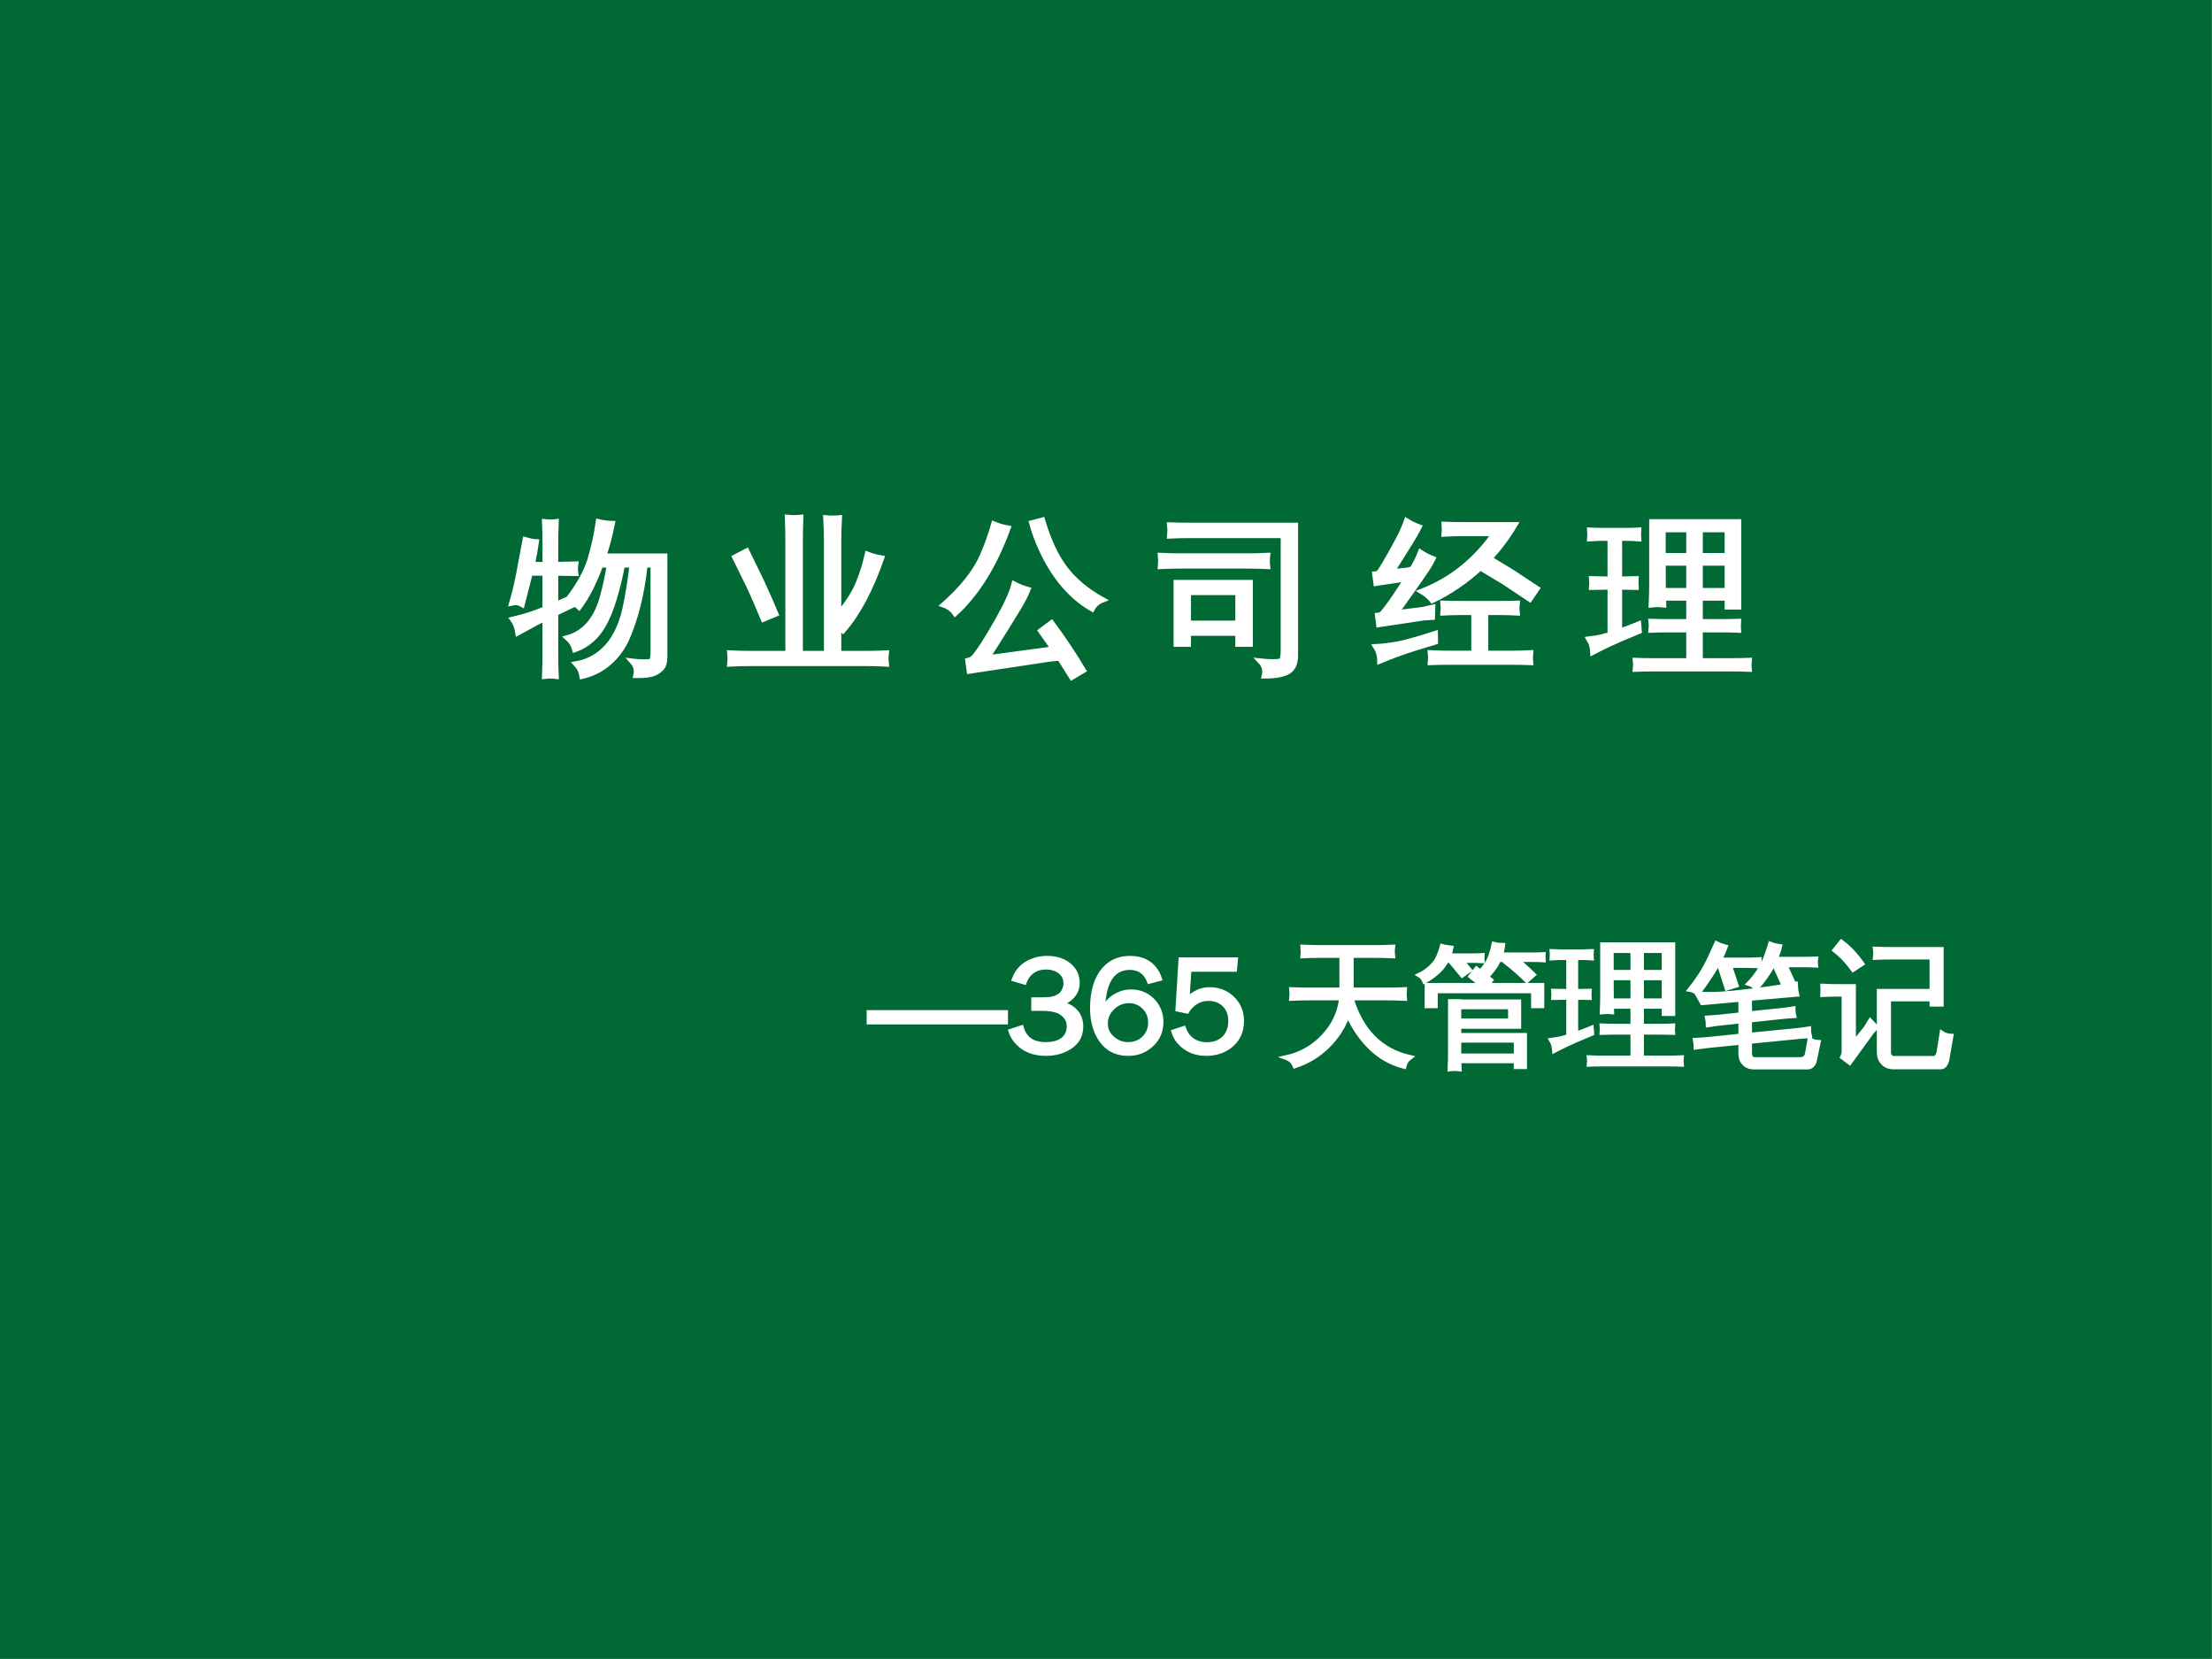 <?xml version="1.0" encoding="UTF-8"?>
<svg xmlns="http://www.w3.org/2000/svg" xmlns:xlink="http://www.w3.org/1999/xlink" width="720pt" height="540pt" viewBox="0 0 720 540" version="1.1">
<rect x="0" y="0" width="720" height="540" fill="#333333" stroke="none"/>
<defs>
<g>
<symbol overflow="visible" id="glyph0-0">
<path style="stroke:none;" d="M 1.797 0 L 1.797 -35.969 L 16.141 -35.969 L 16.141 0 Z M 3.594 -1.797 L 14.344 -1.797 L 14.344 -34.172 L 3.594 -34.172 Z M 3.594 -1.797 "/>
</symbol>
<symbol overflow="visible" id="glyph0-1">
<path style="stroke:none;" d=""/>
</symbol>
<symbol overflow="visible" id="glyph0-2">
<path style="stroke:none;" d="M 49.828 -31.859 L 49.828 1 C 49.828 2.688 49.406 3.941 48.562 4.766 C 47.719 5.598 46.703 6.172 45.516 6.484 C 44.242 6.805 42.586 6.945 40.547 6.906 C 40.941 5.219 40.539 3.707 39.344 2.375 C 40.395 2.508 41.625 2.586 43.031 2.609 C 44.438 2.629 45.297 2.5 45.609 2.219 C 45.961 1.789 46.141 0.82 46.141 -0.688 L 46.141 -29.062 L 43.406 -29.062 C 42.383 -19.676 40.395 -11.641 37.438 -4.953 C 36.25 -2.359 34.672 -0.094 32.703 1.844 C 29.953 4.551 26.719 6.328 23 7.172 C 22.781 5.66 22.145 4.344 21.094 3.219 C 24.469 2.625 27.422 1.164 29.953 -1.156 C 33.297 -4.25 35.633 -8.75 36.969 -14.656 C 37.426 -16.695 37.883 -19.16 38.344 -22.047 C 38.801 -24.93 39.113 -27.27 39.281 -29.062 L 36.016 -29.062 C 35.316 -25.188 34.383 -21.367 33.219 -17.609 C 31.602 -12.336 29.617 -8.438 27.266 -5.906 C 25.398 -3.906 23.188 -2.445 20.625 -1.531 C 20.238 -3.008 19.461 -4.258 18.297 -5.281 C 23.848 -6.852 27.629 -11.281 29.641 -18.562 C 30.586 -22.008 31.344 -25.508 31.906 -29.062 L 28.953 -29.062 C 26.91 -23.438 24.586 -18.863 21.984 -15.344 C 20.859 -16.395 19.523 -17.008 17.984 -17.188 C 21.672 -21.906 24.188 -26.336 25.531 -30.484 C 26.719 -34.422 27.645 -38.602 28.312 -43.031 C 29.758 -42.676 31.238 -42.484 32.75 -42.453 C 32.008 -38.766 31.078 -35.234 29.953 -31.859 Z M 14.297 -0.266 C 14.297 2.191 14.348 4.672 14.453 7.172 C 13.848 7.098 13.238 7.062 12.625 7.062 C 12.008 7.062 11.406 7.098 10.812 7.172 C 10.914 4.672 10.969 2.191 10.969 -0.266 L 10.969 -11.766 L 8.234 -10.344 L 2.109 -7.016 C 2.004 -7.68 1.828 -8.383 1.578 -9.125 C 1.336 -9.863 0.969 -10.582 0.469 -11.281 C 2.719 -11.812 4.672 -12.359 6.328 -12.922 C 7.984 -13.484 9.531 -14.062 10.969 -14.656 L 10.969 -26.422 L 6.016 -26.422 L 3.422 -16.25 C 2.93 -16.531 2.406 -16.711 1.844 -16.797 C 1.281 -16.879 0.719 -16.852 0.156 -16.719 C 0.719 -18.688 1.227 -20.672 1.688 -22.672 C 2.145 -24.68 2.672 -27.391 3.266 -30.797 L 4.484 -37.172 C 5.047 -37.004 5.625 -36.859 6.219 -36.734 C 6.82 -36.609 7.422 -36.531 8.016 -36.5 C 7.703 -34.281 7.316 -32.098 6.859 -29.953 L 6.641 -29.109 L 10.969 -29.109 L 10.969 -35.594 C 10.969 -38.051 10.914 -40.531 10.812 -43.031 C 11.406 -42.957 12.008 -42.922 12.625 -42.922 C 13.238 -42.922 13.848 -42.957 14.453 -43.031 C 14.348 -40.531 14.297 -38.051 14.297 -35.594 L 14.297 -29.109 L 20.828 -29.266 C 20.754 -28.773 20.719 -28.281 20.719 -27.781 C 20.719 -27.289 20.754 -26.801 20.828 -26.312 L 14.297 -26.422 L 14.297 -16.031 L 21.625 -19.359 L 21.938 -16.984 L 14.297 -13.344 Z M 14.297 -0.266 "/>
</symbol>
<symbol overflow="visible" id="glyph0-3">
<path style="stroke:none;" d="M 36.281 -0.156 L 45.359 -0.156 C 47.492 -0.156 49.633 -0.207 51.781 -0.312 C 51.645 0.844 51.645 2.004 51.781 3.172 C 49.633 3.055 47.492 3 45.359 3 L 7.391 3 C 5.242 3 3.098 3.055 0.953 3.172 C 1.086 2.004 1.086 0.844 0.953 -0.312 C 3.098 -0.207 5.242 -0.156 7.391 -0.156 L 19.875 -0.156 L 19.875 -36.594 C 19.875 -39.195 19.82 -41.816 19.719 -44.453 C 21.125 -44.316 22.531 -44.316 23.938 -44.453 C 23.832 -41.816 23.781 -39.195 23.781 -36.594 L 23.781 -0.156 L 32.438 -0.156 L 32.438 -36.438 C 32.438 -39.07 32.363 -41.691 32.219 -44.297 C 33.625 -44.16 35.051 -44.16 36.5 -44.297 C 36.352 -41.691 36.281 -39.07 36.281 -36.438 L 36.281 -12.875 C 39.406 -16.633 41.582 -20.051 42.812 -23.125 C 44.051 -26.195 45.02 -29.301 45.719 -32.438 C 47.195 -31.875 48.707 -31.469 50.25 -31.219 C 46.664 -20.988 42.504 -13.164 37.766 -7.75 C 37.336 -8.207 36.844 -8.629 36.281 -9.016 Z M 15.828 -13.078 L 11.859 -11.438 C 10.453 -14.852 8.977 -18.25 7.438 -21.625 L 2.578 -31.531 L 6.375 -33.484 L 11.281 -23.422 C 12.863 -20.004 14.379 -16.555 15.828 -13.078 Z M 15.828 -13.078 "/>
</symbol>
<symbol overflow="visible" id="glyph0-4">
<path style="stroke:none;" d="M 35.484 -10.125 C 39.18 -5.133 42.613 0 45.781 5.281 L 42.078 7.484 L 38.125 1.219 L 34.703 1.578 L 8.75 5.484 L 8.281 2.156 C 9.195 1.945 9.953 1.473 10.547 0.734 C 12.203 -1.305 14.566 -5.016 17.641 -10.391 C 20.711 -15.766 22.602 -19.879 23.312 -22.734 C 24.719 -21.992 26.191 -21.41 27.734 -20.984 C 27.391 -20.109 26.879 -19.031 26.203 -17.75 C 25.535 -16.469 23.672 -13.363 20.609 -8.438 C 17.555 -3.52 15.469 -0.27 14.344 1.312 L 34.281 -1.375 L 36.125 -1.734 L 32.016 -7.547 Z M 52 -17.672 C 50.52 -17.109 49.41 -16.141 48.672 -14.766 C 41.891 -18.672 36.441 -25.035 32.328 -33.859 C 30.992 -36.703 29.906 -39.633 29.062 -42.656 L 32.484 -43.562 C 34.422 -36.988 36.879 -31.738 39.859 -27.812 C 42.848 -23.895 46.895 -20.516 52 -17.672 Z M 16.719 -42.297 C 18.195 -41.691 19.707 -41.25 21.25 -40.969 C 16.895 -29.02 11.18 -19.797 4.109 -13.297 C 3.203 -14.586 1.973 -15.5 0.422 -16.031 C 6.473 -21.406 10.656 -26.68 12.969 -31.859 C 14.414 -35.16 15.664 -38.641 16.719 -42.297 Z M 16.719 -42.297 "/>
</symbol>
<symbol overflow="visible" id="glyph0-5">
<path style="stroke:none;" d="M 9.812 -3.266 L 5.953 -3.266 L 5.953 -23.25 L 29.953 -23.25 L 29.953 -3.266 L 26.047 -3.266 L 26.047 -6.859 L 9.812 -6.859 Z M 35.594 -32.062 C 35.457 -30.906 35.457 -29.742 35.594 -28.578 C 33.445 -28.68 31.301 -28.734 29.156 -28.734 L 7.219 -28.734 C 5.082 -28.734 2.957 -28.68 0.844 -28.578 C 0.945 -29.742 0.945 -30.906 0.844 -32.062 C 2.957 -31.957 5.082 -31.906 7.219 -31.906 L 29.156 -31.906 C 31.301 -31.906 33.445 -31.957 35.594 -32.062 Z M 40.812 -1 L 40.812 -38.656 L 10.281 -38.656 C 8.133 -38.656 5.988 -38.602 3.844 -38.5 C 3.957 -39.695 3.957 -40.859 3.844 -41.984 C 5.988 -41.91 8.133 -41.875 10.281 -41.875 L 44.672 -41.875 L 44.672 0.422 C 44.672 2.953 43.895 4.691 42.344 5.641 C 40.727 6.586 38.16 7.062 34.641 7.062 C 35.066 5.238 34.645 3.66 33.375 2.328 C 34.539 2.461 35.867 2.535 37.359 2.547 C 38.859 2.566 39.801 2.422 40.188 2.109 C 40.57 1.797 40.781 0.758 40.812 -1 Z M 26.047 -20.094 L 9.812 -20.094 L 9.812 -10.016 L 26.047 -10.016 Z M 26.047 -20.094 "/>
</symbol>
<symbol overflow="visible" id="glyph0-6">
<path style="stroke:none;" d="M 51.047 -0.375 C 50.941 0.645 50.941 1.664 51.047 2.688 C 49.148 2.613 47.254 2.578 45.359 2.578 L 24.203 2.578 C 22.305 2.578 20.426 2.613 18.562 2.688 C 18.664 1.664 18.664 0.645 18.562 -0.375 C 20.426 -0.27 22.305 -0.219 24.203 -0.219 L 32.703 -0.219 L 32.703 -13.609 L 28.312 -13.609 C 26.414 -13.609 24.535 -13.555 22.672 -13.453 C 22.773 -14.473 22.773 -15.488 22.672 -16.5 C 24.535 -16.438 26.414 -16.406 28.312 -16.406 L 40.969 -16.406 C 42.875 -16.406 44.773 -16.438 46.672 -16.5 C 46.566 -15.488 46.566 -14.473 46.672 -13.453 C 44.773 -13.555 42.875 -13.609 40.969 -13.609 L 36.438 -13.609 L 36.438 -0.219 L 45.359 -0.219 C 47.254 -0.219 49.148 -0.27 51.047 -0.375 Z M 28.688 -39.281 C 26.82 -39.281 24.941 -39.227 23.047 -39.125 C 23.148 -40.145 23.148 -41.164 23.047 -42.188 C 24.941 -42.113 26.82 -42.078 28.688 -42.078 L 45.938 -42.078 C 43.582 -38.109 40.836 -34.453 37.703 -31.109 L 44.766 -26.844 L 53.156 -21.312 L 50.844 -17.938 L 42.609 -23.422 L 34.75 -28.156 C 30.07 -23.832 24.867 -20.285 19.141 -17.516 C 18.191 -18.672 17.066 -19.633 15.766 -20.406 C 20.867 -22.414 25.395 -25.062 29.344 -28.344 C 33.301 -31.633 36.633 -35.281 39.344 -39.281 Z M 20.047 -6.641 L 20.094 -4.016 C 14.57 -2.359 10.66 -1.109 8.359 -0.266 C 6.055 0.578 3.973 1.383 2.109 2.156 C 2.109 1.457 2.008 0.723 1.812 -0.047 C 1.625 -0.828 1.285 -1.602 0.797 -2.375 C 2.867 -2.477 5.148 -2.75 7.641 -3.188 C 10.141 -3.625 14.273 -4.773 20.047 -6.641 Z M 15.297 -33.062 C 15.93 -32.645 16.57 -32.27 17.219 -31.938 C 17.863 -31.602 18.539 -31.297 19.25 -31.016 C 18.789 -30.055 18.207 -29.031 17.5 -27.938 C 16.801 -26.852 15.141 -24.445 12.516 -20.719 C 9.898 -17 8.117 -14.539 7.172 -13.344 L 16.031 -14.453 L 19.203 -15.188 L 19.094 -12.031 L 16.406 -11.859 L 1.734 -9.656 L 1.375 -12.547 C 2.07 -12.586 2.648 -12.891 3.109 -13.453 C 4.516 -15.066 6.43 -17.754 8.859 -21.516 L 10.812 -24.578 L 0.844 -23.094 L 0.469 -26 C 1.145 -26.031 1.676 -26.312 2.062 -26.844 C 3.082 -28.32 4.469 -30.648 6.219 -33.828 C 7.977 -37.016 9.113 -39.211 9.625 -40.422 C 10.133 -41.629 10.516 -42.586 10.766 -43.297 C 11.391 -42.91 12.035 -42.551 12.703 -42.219 C 13.379 -41.883 14.066 -41.594 14.766 -41.344 C 14.41 -40.645 13.988 -39.863 13.5 -39 C 13.008 -38.133 11.781 -36.129 9.812 -32.984 C 7.844 -29.836 6.523 -27.754 5.859 -26.734 L 11.078 -27.266 L 12.656 -27.688 C 13.219 -28.664 13.707 -29.566 14.125 -30.391 C 14.551 -31.223 14.941 -32.113 15.297 -33.062 Z M 15.297 -33.062 "/>
</symbol>
<symbol overflow="visible" id="glyph0-7">
<path style="stroke:none;" d="M 52.047 2.109 C 51.941 3.023 51.941 3.941 52.047 4.859 C 50.359 4.785 48.656 4.75 46.938 4.75 L 20.25 4.75 C 18.531 4.75 16.828 4.785 15.141 4.859 C 15.242 3.941 15.242 3.023 15.141 2.109 C 16.828 2.18 18.531 2.219 20.25 2.219 L 32.531 2.219 L 32.531 -7.969 L 25.359 -7.969 C 23.672 -7.969 21.969 -7.93 20.25 -7.859 C 20.352 -8.773 20.352 -9.688 20.25 -10.594 C 21.969 -10.531 23.672 -10.5 25.359 -10.5 L 32.531 -10.5 L 32.531 -18.297 L 24.156 -18.297 C 24.156 -17.555 24.172 -16.816 24.203 -16.078 C 22.898 -16.223 21.598 -16.223 20.297 -16.078 C 20.41 -18.504 20.469 -20.93 20.469 -23.359 L 20.469 -43.031 L 48.625 -43.031 L 48.625 -15.406 L 45.031 -15.406 L 45.031 -18.297 L 36.125 -18.297 L 36.125 -10.5 L 43.5 -10.5 C 45.188 -10.5 46.875 -10.531 48.562 -10.594 C 48.5 -9.688 48.5 -8.773 48.562 -7.859 C 46.875 -7.93 45.188 -7.969 43.5 -7.969 L 36.125 -7.969 L 36.125 2.219 L 46.938 2.219 C 48.656 2.219 50.359 2.18 52.047 2.109 Z M 36.125 -20.625 L 45.031 -20.625 L 45.031 -29.688 L 36.125 -29.688 Z M 32.531 -20.625 L 32.531 -29.688 L 24.047 -29.688 L 24.094 -20.625 Z M 36.125 -32.016 L 45.031 -32.016 L 45.031 -40.547 L 36.125 -40.547 Z M 32.531 -32.016 L 32.531 -40.547 L 24.047 -40.547 L 24.047 -32.016 Z M 6.906 -6.328 L 6.906 -21.891 L 0.891 -21.781 C 0.93 -22.238 0.953 -22.688 0.953 -23.125 C 0.953 -23.562 0.93 -24.008 0.891 -24.469 L 6.906 -24.359 L 6.906 -37.766 L 4.375 -37.766 C 3.008 -37.766 1.641 -37.707 0.266 -37.594 C 0.297 -38.051 0.312 -38.508 0.312 -38.969 C 0.312 -39.426 0.297 -39.867 0.266 -40.297 C 1.641 -40.223 3.008 -40.188 4.375 -40.188 L 11.969 -40.188 C 13.344 -40.188 14.711 -40.223 16.078 -40.297 C 16.047 -39.867 16.031 -39.426 16.031 -38.969 C 16.031 -38.508 16.047 -38.051 16.078 -37.594 C 14.711 -37.707 13.344 -37.766 11.969 -37.766 L 9.859 -37.766 L 9.859 -24.359 L 15.234 -24.469 C 15.203 -24.008 15.188 -23.562 15.188 -23.125 C 15.188 -22.688 15.203 -22.238 15.234 -21.781 L 9.859 -21.891 L 9.859 -7.328 C 11.648 -7.961 13.723 -8.754 16.078 -9.703 L 16.25 -7.484 C 11.633 -5.586 8.367 -4.18 6.453 -3.266 C 4.547 -2.359 2.816 -1.5 1.266 -0.688 C 1.234 -1.32 1.129 -2 0.953 -2.719 C 0.773 -3.438 0.473 -4.148 0.047 -4.859 C 1.773 -5.066 3.191 -5.312 4.297 -5.594 C 5.398 -5.875 6.27 -6.117 6.906 -6.328 Z M 6.906 -6.328 "/>
</symbol>
<symbol overflow="visible" id="glyph1-0">
<path style="stroke:none;" d="M 1.469 0 L 1.469 -29.312 L 13.156 -29.312 L 13.156 0 Z M 2.922 -1.469 L 11.688 -1.469 L 11.688 -27.844 L 2.922 -27.844 Z M 2.922 -1.469 "/>
</symbol>
<symbol overflow="visible" id="glyph1-1">
<path style="stroke:none;" d="M -0.266 -9.797 L -0.266 -12.984 L 44.266 -12.984 L 44.266 -9.797 Z M -0.266 -9.797 "/>
</symbol>
<symbol overflow="visible" id="glyph1-2">
<path style="stroke:none;" d="M 24.672 -8.469 C 24.672 -5.082 23.035 -2.586 19.766 -0.984 C 17.816 -0.035 15.641 0.438 13.234 0.438 C 9.191 0.438 6.055 -0.828 3.828 -3.359 C 2.91 -4.359 2.223 -5.531 1.766 -6.875 L 5.281 -8.031 C 6.312 -4.395 8.938 -2.578 13.156 -2.578 C 16.445 -2.578 18.707 -3.523 19.938 -5.422 C 20.477 -6.273 20.75 -7.289 20.75 -8.469 C 20.75 -10.332 19.879 -11.82 18.141 -12.938 C 16.703 -13.852 14.352 -14.281 11.094 -14.219 L 9.203 -14.219 L 9.203 -17.141 C 12.086 -17.141 13.816 -17.172 14.391 -17.234 C 15.453 -17.398 16.301 -17.645 16.938 -17.969 C 18.312 -18.625 19.18 -19.738 19.547 -21.312 C 19.641 -21.625 19.688 -21.953 19.688 -22.297 C 19.688 -24.586 18.582 -26.191 16.375 -27.109 L 14.875 -27.547 C 14.383 -27.629 13.852 -27.672 13.281 -27.672 C 10.789 -27.672 8.828 -26.77 7.391 -24.969 C 6.898 -24.312 6.516 -23.582 6.234 -22.781 L 2.875 -23.766 C 4.051 -26.941 6.301 -29.031 9.625 -30.031 C 10.852 -30.438 12.172 -30.641 13.578 -30.641 C 16.867 -30.641 19.461 -29.707 21.359 -27.844 C 22.785 -26.438 23.5 -24.66 23.5 -22.516 C 23.5 -20.398 22.598 -18.656 20.797 -17.281 C 19.879 -16.562 18.848 -16.113 17.703 -15.938 L 17.703 -15.859 C 20.484 -15.43 22.488 -14.195 23.719 -12.156 C 24.352 -11.039 24.672 -9.812 24.672 -8.469 Z M 24.672 -8.469 "/>
</symbol>
<symbol overflow="visible" id="glyph1-3">
<path style="stroke:none;" d="M 24.406 -9.844 C 24.406 -6.602 23.16 -3.984 20.672 -1.984 C 18.723 -0.367 16.398 0.438 13.703 0.438 C 9.211 0.438 5.938 -1.598 3.875 -5.672 C 2.613 -8.141 1.984 -11.02 1.984 -14.312 C 1.984 -19.863 3.285 -24.117 5.891 -27.078 C 8.004 -29.453 10.797 -30.641 14.266 -30.641 C 18.359 -30.641 21.312 -29.035 23.125 -25.828 C 23.438 -25.254 23.707 -24.625 23.938 -23.938 L 20.547 -23.031 C 19.453 -25.977 17.359 -27.484 14.266 -27.547 C 9.598 -27.547 6.773 -24.477 5.797 -18.344 C 5.566 -16.914 5.453 -15.344 5.453 -13.625 L 5.547 -13.625 C 6.461 -16.031 8.148 -17.773 10.609 -18.859 C 11.867 -19.43 13.188 -19.719 14.562 -19.719 C 17.633 -19.719 20.145 -18.586 22.094 -16.328 C 23.633 -14.492 24.406 -12.332 24.406 -9.844 Z M 20.891 -9.672 C 20.891 -11.961 20.016 -13.812 18.266 -15.219 C 17.004 -16.219 15.586 -16.719 14.016 -16.719 C 11.66 -16.719 9.695 -15.828 8.125 -14.047 C 6.914 -12.672 6.312 -11.098 6.312 -9.328 C 6.312 -7.148 7.285 -5.375 9.234 -4 C 10.555 -3.051 12.02 -2.578 13.625 -2.578 C 16.082 -2.578 18.047 -3.508 19.516 -5.375 C 20.43 -6.602 20.891 -8.035 20.891 -9.672 Z M 20.891 -9.672 "/>
</symbol>
<symbol overflow="visible" id="glyph1-4">
<path style="stroke:none;" d="M 24.281 -10.234 C 24.281 -6.566 22.863 -3.727 20.031 -1.719 C 17.938 -0.281 15.484 0.438 12.672 0.438 C 9.609 0.438 7.004 -0.508 4.859 -2.406 C 3.516 -3.613 2.598 -5.047 2.109 -6.703 L 5.375 -7.781 C 6.375 -5.062 8.176 -3.398 10.781 -2.797 C 11.414 -2.617 12.078 -2.531 12.766 -2.531 C 15.941 -2.531 18.219 -3.676 19.594 -5.969 C 20.281 -7.176 20.625 -8.609 20.625 -10.266 C 20.625 -12.848 19.664 -14.828 17.75 -16.203 C 16.539 -17.035 15.133 -17.453 13.531 -17.453 C 10.926 -17.453 8.781 -16.391 7.094 -14.266 C 6.863 -13.984 6.648 -13.672 6.453 -13.328 L 3.438 -13.969 L 4.422 -30.172 L 22.297 -30.172 L 22 -26.938 L 7.172 -26.938 L 6.531 -17.188 C 8.738 -19.363 11.16 -20.453 13.797 -20.453 C 17.035 -20.453 19.688 -19.305 21.75 -17.016 C 23.438 -15.129 24.281 -12.867 24.281 -10.234 Z M 24.281 -10.234 "/>
</symbol>
<symbol overflow="visible" id="glyph1-5">
<path style="stroke:none;" d="M 8.984 -17.625 C 7.148 -17.625 5.316 -17.578 3.484 -17.484 C 3.598 -18.461 3.598 -19.453 3.484 -20.453 C 5.316 -20.367 7.148 -20.328 8.984 -20.328 L 19.812 -20.328 L 19.812 -31.453 L 12.641 -31.453 C 10.805 -31.453 8.973 -31.41 7.141 -31.328 C 7.223 -32.328 7.223 -33.316 7.141 -34.297 C 8.973 -34.203 10.805 -34.156 12.641 -34.156 L 30.984 -34.156 C 32.816 -34.156 34.648 -34.203 36.484 -34.297 C 36.367 -33.316 36.367 -32.328 36.484 -31.328 C 34.648 -31.41 32.816 -31.453 30.984 -31.453 L 22.984 -31.453 L 22.984 -20.328 L 34.812 -20.328 C 36.645 -20.328 38.477 -20.367 40.312 -20.453 C 40.219 -19.453 40.219 -18.461 40.312 -17.484 C 38.477 -17.578 36.645 -17.625 34.812 -17.625 L 22.953 -17.625 C 26.18 -6.938 32.551 -0.516 42.062 1.641 C 41.062 2.379 40.422 3.379 40.141 4.641 C 35.953 3.578 32.312 1.531 29.219 -1.5 C 26.125 -4.539 23.66 -8.148 21.828 -12.328 C 20.535 -8.523 18.383 -5.117 15.375 -2.109 C 12.375 0.898 8.781 3.094 4.594 4.469 C 4.051 3.125 3.094 2.207 1.719 1.719 C 6.562 0.656 10.648 -1.676 13.984 -5.281 C 17.328 -8.895 19.238 -13.008 19.719 -17.625 Z M 8.984 -17.625 "/>
</symbol>
<symbol overflow="visible" id="glyph1-6">
<path style="stroke:none;" d="M 14.141 5.453 C 13.109 5.336 12.078 5.336 11.047 5.453 C 11.129 3.535 11.172 1.629 11.172 -0.266 L 11.172 -16.547 L 14.016 -16.547 L 14.016 -16.453 L 33.516 -16.453 L 33.516 -8.375 L 14.016 -8.375 L 14.016 -5.547 L 35.406 -5.547 L 35.406 4.734 L 32.578 4.734 L 32.578 2.844 L 14.016 2.844 C 14.035 3.695 14.078 4.566 14.141 5.453 Z M 6.359 -15.078 L 3.562 -15.078 L 3.562 -21.828 L 21.484 -21.828 L 17.828 -24.703 L 19.719 -27.156 L 24.406 -23.469 L 23.125 -21.828 L 41.031 -21.828 L 41.031 -15.078 L 38.203 -15.078 L 38.203 -19.938 L 6.359 -19.938 Z M 32.578 1.125 L 32.578 -3.875 L 14.016 -3.875 L 14.016 1.125 Z M 30.719 -14.734 L 14.016 -14.734 C 14.016 -13.242 14.016 -11.754 14.016 -10.266 L 30.719 -10.266 Z M 30 -30.125 L 26.984 -30.125 C 26.441 -28.945 25.812 -27.891 25.094 -26.953 C 24.375 -26.023 23.719 -25.25 23.125 -24.625 C 22.832 -24.938 22.484 -25.211 22.078 -25.453 C 21.68 -25.703 21.254 -25.883 20.797 -26 C 21.453 -26.625 22.102 -27.395 22.75 -28.312 C 23.395 -29.227 23.926 -30.285 24.344 -31.484 C 24.758 -32.691 25.098 -33.926 25.359 -35.188 C 25.836 -35.07 26.328 -34.984 26.828 -34.922 C 27.336 -34.867 27.832 -34.844 28.312 -34.844 C 28.195 -33.789 27.969 -32.758 27.625 -31.75 L 37.938 -31.75 C 39.113 -31.75 40.289 -31.781 41.469 -31.844 C 41.438 -31.531 41.422 -31.227 41.422 -30.938 C 41.422 -30.656 41.438 -30.352 41.469 -30.031 C 40.289 -30.094 39.113 -30.125 37.938 -30.125 L 32.875 -30.125 L 34.812 -28.484 C 36.008 -27.43 37.164 -26.359 38.281 -25.266 L 36.094 -23.328 C 35.031 -24.391 33.926 -25.422 32.781 -26.422 C 31.633 -27.43 30.461 -28.395 29.266 -29.312 Z M 12.844 -29.828 L 9.969 -29.828 C 9.082 -28.223 7.977 -26.867 6.656 -25.766 C 5.344 -24.66 4.055 -23.781 2.797 -23.125 C 2.648 -23.52 2.43 -23.895 2.141 -24.25 C 1.859 -24.613 1.52 -24.91 1.125 -25.141 C 2.352 -25.711 3.547 -26.516 4.703 -27.547 C 5.867 -28.578 6.723 -29.711 7.266 -30.953 C 7.805 -32.203 8.223 -33.383 8.516 -34.5 C 8.992 -34.363 9.477 -34.258 9.969 -34.188 C 10.457 -34.113 10.957 -34.047 11.469 -33.984 C 11.301 -33.129 11.062 -32.285 10.75 -31.453 L 18.094 -31.453 C 19.27 -31.453 20.441 -31.484 21.609 -31.547 C 21.586 -31.223 21.578 -30.914 21.578 -30.625 C 21.578 -30.344 21.586 -30.047 21.609 -29.734 C 20.441 -29.797 19.27 -29.828 18.094 -29.828 L 14.906 -29.828 L 17.453 -26.766 L 15.047 -25.047 L 11.734 -29.047 Z M 12.844 -29.828 "/>
</symbol>
<symbol overflow="visible" id="glyph1-7">
<path style="stroke:none;" d="M 42.406 1.719 C 42.32 2.469 42.32 3.211 42.406 3.953 C 41.031 3.898 39.645 3.875 38.25 3.875 L 16.5 3.875 C 15.094 3.875 13.703 3.898 12.328 3.953 C 12.422 3.211 12.422 2.469 12.328 1.719 C 13.703 1.781 15.094 1.812 16.5 1.812 L 26.516 1.812 L 26.516 -6.484 L 20.672 -6.484 C 19.297 -6.484 17.906 -6.457 16.5 -6.406 C 16.582 -7.145 16.582 -7.891 16.5 -8.641 C 17.906 -8.578 19.297 -8.547 20.672 -8.547 L 26.516 -8.547 L 26.516 -14.906 L 19.688 -14.906 C 19.688 -14.312 19.695 -13.711 19.719 -13.109 C 18.664 -13.223 17.609 -13.223 16.547 -13.109 C 16.629 -15.086 16.672 -17.062 16.672 -19.031 L 16.672 -35.062 L 39.625 -35.062 L 39.625 -12.547 L 36.703 -12.547 L 36.703 -14.906 L 29.438 -14.906 L 29.438 -8.547 L 35.453 -8.547 C 36.828 -8.547 38.203 -8.578 39.578 -8.641 C 39.516 -7.891 39.516 -7.145 39.578 -6.406 C 38.203 -6.457 36.828 -6.484 35.453 -6.484 L 29.438 -6.484 L 29.438 1.812 L 38.25 1.812 C 39.645 1.812 41.031 1.781 42.406 1.719 Z M 29.438 -16.797 L 36.703 -16.797 L 36.703 -24.188 L 29.438 -24.188 Z M 26.516 -16.797 L 26.516 -24.188 L 19.594 -24.188 L 19.641 -16.797 Z M 29.438 -26.078 L 36.703 -26.078 L 36.703 -33.047 L 29.438 -33.047 Z M 26.516 -26.078 L 26.516 -33.047 L 19.594 -33.047 L 19.594 -26.078 Z M 5.625 -5.156 L 5.625 -17.828 L 0.734 -17.75 C 0.766 -18.125 0.781 -18.488 0.781 -18.844 C 0.781 -19.195 0.766 -19.562 0.734 -19.938 L 5.625 -19.859 L 5.625 -30.766 L 3.562 -30.766 C 2.445 -30.766 1.332 -30.723 0.219 -30.641 C 0.25 -31.016 0.266 -31.383 0.266 -31.75 C 0.266 -32.125 0.25 -32.484 0.219 -32.828 C 1.332 -32.773 2.445 -32.75 3.562 -32.75 L 9.75 -32.75 C 10.875 -32.75 11.992 -32.773 13.109 -32.828 C 13.078 -32.484 13.062 -32.125 13.062 -31.75 C 13.062 -31.383 13.078 -31.016 13.109 -30.641 C 11.992 -30.723 10.875 -30.766 9.75 -30.766 L 8.031 -30.766 L 8.031 -19.859 L 12.422 -19.938 C 12.391 -19.562 12.375 -19.195 12.375 -18.844 C 12.375 -18.488 12.391 -18.125 12.422 -17.75 L 8.031 -17.828 L 8.031 -5.969 C 9.5 -6.488 11.191 -7.133 13.109 -7.906 L 13.234 -6.109 C 9.484 -4.555 6.828 -3.406 5.266 -2.656 C 3.703 -1.914 2.289 -1.219 1.031 -0.562 C 1 -1.07 0.91 -1.617 0.766 -2.203 C 0.629 -2.797 0.391 -3.379 0.047 -3.953 C 1.453 -4.129 2.602 -4.332 3.5 -4.562 C 4.406 -4.789 5.113 -4.988 5.625 -5.156 Z M 5.625 -5.156 "/>
</symbol>
<symbol overflow="visible" id="glyph1-8">
<path style="stroke:none;" d="M 22.047 4.859 C 20.723 4.859 19.66 4.457 18.859 3.656 C 18.055 2.852 17.656 1.789 17.656 0.469 L 17.656 -3.188 L 7.344 -2.156 C 5.914 -2.008 4.5 -1.836 3.094 -1.641 C 3.094 -2.41 3.02 -3.18 2.875 -3.953 C 4.312 -4.016 5.734 -4.113 7.141 -4.25 L 17.656 -5.328 L 17.656 -10.141 L 11.297 -9.453 C 9.867 -9.305 8.453 -9.117 7.047 -8.891 C 7.047 -9.672 6.961 -10.445 6.797 -11.219 C 8.223 -11.301 9.641 -11.414 11.047 -11.562 L 17.656 -12.25 L 17.656 -17.188 L 5.156 -16.078 L 3.562 -18.953 C 3.707 -18.984 4.367 -18.984 5.547 -18.953 C 9.098 -18.754 14.109 -19.082 20.578 -19.938 C 26.828 -20.656 31.812 -21.414 35.531 -22.219 C 35.562 -21.07 35.707 -19.941 35.969 -18.828 L 20.625 -17.484 L 20.625 -12.594 L 30.516 -13.625 C 31.941 -13.77 33.359 -13.957 34.766 -14.188 C 34.766 -13.406 34.848 -12.629 35.016 -11.859 C 33.586 -11.773 32.172 -11.66 30.766 -11.516 L 20.625 -10.438 L 20.625 -5.625 L 35.578 -7.094 C 37.016 -7.238 38.43 -7.426 39.828 -7.656 C 39.828 -6.875 39.914 -6.098 40.094 -5.328 C 38.656 -5.242 37.223 -5.129 35.797 -4.984 L 20.625 -3.484 L 20.625 0.469 C 20.625 0.957 20.758 1.391 21.031 1.766 C 21.301 2.141 21.656 2.328 22.094 2.328 L 37.344 2.328 C 38.488 2.18 39.16 1.535 39.359 0.391 L 40.141 -4.125 C 40.992 -3.582 41.938 -3.297 42.969 -3.266 L 41.766 2.531 C 41.648 3.195 41.383 3.75 40.969 4.188 C 40.551 4.633 40.047 4.859 39.453 4.859 Z M 31.156 -28.406 L 28.141 -28.406 C 27.43 -27.062 26.609 -25.734 25.672 -24.422 C 24.742 -23.117 23.766 -21.91 22.734 -20.797 C 22.441 -21.172 22.086 -21.484 21.672 -21.734 C 21.266 -21.992 20.816 -22.195 20.328 -22.344 C 21.391 -23.438 22.422 -24.719 23.422 -26.188 C 24.422 -27.664 25.223 -29.195 25.828 -30.781 C 26.43 -32.375 26.93 -33.859 27.328 -35.234 C 27.816 -35.035 28.316 -34.879 28.828 -34.766 C 29.348 -34.648 29.879 -34.551 30.422 -34.469 C 30.078 -33.062 29.617 -31.688 29.047 -30.344 L 38.078 -30.344 C 39.422 -30.344 40.766 -30.367 42.109 -30.422 C 42.055 -30.078 42.031 -29.723 42.031 -29.359 C 42.031 -29.004 42.055 -28.656 42.109 -28.312 C 40.766 -28.375 39.422 -28.406 38.078 -28.406 L 32.141 -28.406 L 34.641 -22.953 L 31.719 -21.703 L 29.094 -27.547 Z M 10.875 -30.078 L 19.719 -30.078 C 21.07 -30.078 22.406 -30.117 23.719 -30.203 C 23.688 -29.836 23.672 -29.484 23.672 -29.141 C 23.672 -28.797 23.688 -28.438 23.719 -28.062 C 22.406 -28.145 21.07 -28.188 19.719 -28.188 L 14.141 -28.188 L 16.25 -21.781 L 13.188 -20.844 L 10.875 -27.969 L 11.516 -28.188 L 9.844 -28.188 C 8.977 -26.664 8.008 -25.117 6.938 -23.547 C 5.863 -21.973 4.797 -20.484 3.734 -19.078 C 3.391 -19.422 3.004 -19.707 2.578 -19.938 C 2.148 -20.164 1.676 -20.32 1.156 -20.406 C 2.332 -21.844 3.477 -23.426 4.594 -25.156 C 5.719 -26.895 6.797 -28.863 7.828 -31.062 L 9.797 -35.406 C 10.254 -35.176 10.734 -34.969 11.234 -34.781 C 11.734 -34.594 12.227 -34.43 12.719 -34.297 C 12.176 -32.859 11.562 -31.453 10.875 -30.078 Z M 10.875 -30.078 "/>
</symbol>
<symbol overflow="visible" id="glyph1-9">
<path style="stroke:none;" d="M 23.328 4.812 C 21.953 4.812 20.832 4.359 19.969 3.453 C 19.113 2.555 18.688 1.422 18.688 0.047 L 18.688 -19.891 L 35.844 -19.891 L 35.844 -30.938 L 22.641 -30.938 C 20.898 -30.938 19.156 -30.895 17.406 -30.812 C 17.52 -31.758 17.52 -32.703 17.406 -33.641 C 19.156 -33.555 20.898 -33.516 22.641 -33.516 L 38.969 -33.516 L 38.969 -15.594 L 35.844 -15.594 L 35.844 -17.312 L 21.828 -17.312 L 21.828 0.047 C 21.828 0.555 21.977 1 22.281 1.375 C 22.582 1.75 22.945 1.938 23.375 1.938 L 36.391 1.938 C 37.367 1.938 37.973 1.117 38.203 -0.516 L 39.109 -6.234 C 40.023 -5.629 41.039 -5.312 42.156 -5.281 L 40.906 1.891 C 40.594 3.836 39.863 4.812 38.719 4.812 Z M 0.297 -18.734 C 0.328 -19.191 0.344 -19.664 0.344 -20.156 C 0.344 -20.645 0.328 -21.117 0.297 -21.578 C 2.078 -21.484 3.852 -21.438 5.625 -21.438 L 10.406 -21.438 L 10.406 -2.922 L 14.391 -7.906 L 15.812 -10.234 L 17.75 -8.172 L 16.281 -6.531 L 9.109 3.359 L 6.75 1.594 C 7.062 0.957 7.219 0.281 7.219 -0.438 L 7.219 -18.859 L 5.625 -18.859 C 3.852 -18.859 2.078 -18.816 0.297 -18.734 Z M 13.156 -28.828 L 10.234 -26.906 C 9.516 -27.906 8.664 -28.945 7.688 -30.031 C 6.719 -31.125 5.57 -32.188 4.25 -33.219 L 6.406 -35.922 C 7.926 -34.773 9.227 -33.594 10.312 -32.375 C 11.406 -31.156 12.352 -29.973 13.156 -28.828 Z M 13.156 -28.828 "/>
</symbol>
</g>
<clipPath id="clip1">
  <path d="M 0 0 L 719.973 0 L 719.973 539.973 L 0 539.973 Z M 0 0 "/>
</clipPath>
</defs>
<g id="surface1">
<g clip-path="url(#clip1)" clip-rule="nonzero">
<path style=" stroke:none;fill-rule:evenodd;fill:rgb(100%,100%,100%);fill-opacity:1;" d="M 0 0 L 719.973 0 L 719.973 539.973 L 0 539.973 Z M 0 0 "/>
<rect x="0" y="0" width="720" height="540" style="fill:rgb(0%,41.176%,20.392%);fill-opacity:1;stroke:none;"/>
</g>
<g style="fill:rgb(0%,0%,0%);fill-opacity:1;">
  <use xlink:href="#glyph0-1" x="121.096" y="212.91"/>
  <use xlink:href="#glyph0-1" x="137.242" y="212.91"/>
</g>
<g style="fill:rgb(100%,100%,100%);fill-opacity:1;">
  <use xlink:href="#glyph0-2" x="166.507" y="212.91"/>
  <use xlink:href="#glyph0-1" x="220.507" y="212.91"/>
  <use xlink:href="#glyph0-3" x="236.653" y="212.91"/>
  <use xlink:href="#glyph0-1" x="290.653" y="212.91"/>
  <use xlink:href="#glyph0-4" x="306.799" y="212.91"/>
  <use xlink:href="#glyph0-1" x="360.799" y="212.91"/>
  <use xlink:href="#glyph0-5" x="376.945" y="212.91"/>
  <use xlink:href="#glyph0-1" x="430.945" y="212.91"/>
  <use xlink:href="#glyph0-6" x="447.091" y="212.91"/>
  <use xlink:href="#glyph0-1" x="501.091" y="212.91"/>
  <use xlink:href="#glyph0-7" x="517.237" y="212.91"/>
</g>
<path style="fill:none;stroke-width:1.8;stroke-linecap:butt;stroke-linejoin:miter;stroke:rgb(100%,100%,100%);stroke-opacity:1;stroke-miterlimit:10;" d="M 216.336 358.949 L 216.336 326.09 C 216.336 324.402 215.914 323.148 215.07 322.324 C 214.227 321.492 213.211 320.918 212.023 320.605 C 210.75 320.285 209.094 320.145 207.055 320.184 C 207.449 321.871 207.047 323.383 205.852 324.715 C 206.902 324.582 208.133 324.504 209.539 324.48 C 210.945 324.461 211.805 324.59 212.117 324.871 C 212.469 325.301 212.648 326.27 212.648 327.777 L 212.648 356.152 L 209.914 356.152 C 208.891 346.766 206.902 338.73 203.945 332.043 C 202.758 329.449 201.18 327.184 199.211 325.246 C 196.461 322.539 193.227 320.762 189.508 319.918 C 189.289 321.43 188.652 322.746 187.602 323.871 C 190.977 324.465 193.93 325.926 196.461 328.246 C 199.805 331.34 202.141 335.84 203.477 341.746 C 203.934 343.785 204.391 346.25 204.852 349.137 C 205.309 352.02 205.621 354.359 205.789 356.152 L 202.523 356.152 C 201.824 352.277 200.891 348.457 199.727 344.699 C 198.109 339.426 196.125 335.527 193.773 332.996 C 191.906 330.996 189.695 329.535 187.133 328.621 C 186.746 330.098 185.969 331.348 184.805 332.371 C 190.355 333.941 194.137 338.371 196.148 345.652 C 197.094 349.098 197.852 352.598 198.414 356.152 L 195.461 356.152 C 193.418 350.527 191.094 345.953 188.492 342.434 C 187.367 343.484 186.031 344.098 184.492 344.277 C 188.18 348.996 190.695 353.426 192.039 357.574 C 193.227 361.512 194.152 365.691 194.82 370.121 C 196.266 369.766 197.746 369.574 199.258 369.543 C 198.516 365.855 197.586 362.324 196.461 358.949 Z M 180.805 327.355 C 180.805 324.898 180.855 322.418 180.961 319.918 C 180.355 319.992 179.746 320.027 179.133 320.027 C 178.516 320.027 177.914 319.992 177.32 319.918 C 177.422 322.418 177.477 324.898 177.477 327.355 L 177.477 338.855 L 174.742 337.434 L 168.617 334.105 C 168.512 334.77 168.336 335.473 168.086 336.215 C 167.844 336.953 167.477 337.672 166.977 338.371 C 169.227 338.902 171.18 339.449 172.836 340.012 C 174.492 340.574 176.039 341.152 177.477 341.746 L 177.477 353.512 L 172.523 353.512 L 169.93 343.34 C 169.438 343.621 168.914 343.801 168.352 343.887 C 167.789 343.969 167.227 343.941 166.664 343.809 C 167.227 345.777 167.734 347.762 168.195 349.762 C 168.652 351.77 169.18 354.48 169.773 357.887 L 170.992 364.262 C 171.555 364.094 172.133 363.949 172.727 363.824 C 173.328 363.699 173.93 363.621 174.523 363.59 C 174.211 361.371 173.824 359.188 173.367 357.043 L 173.148 356.199 L 177.477 356.199 L 177.477 362.684 C 177.477 365.141 177.422 367.621 177.32 370.121 C 177.914 370.047 178.516 370.012 179.133 370.012 C 179.746 370.012 180.355 370.047 180.961 370.121 C 180.855 367.621 180.805 365.141 180.805 362.684 L 180.805 356.199 L 187.336 356.355 C 187.262 355.863 187.227 355.371 187.227 354.871 C 187.227 354.379 187.262 353.891 187.336 353.402 L 180.805 353.512 L 180.805 343.121 L 188.133 346.449 L 188.445 344.074 L 180.805 340.434 Z M 272.934 327.246 L 282.012 327.246 C 284.145 327.246 286.285 327.297 288.434 327.402 C 288.297 326.246 288.297 325.086 288.434 323.918 C 286.285 324.035 284.145 324.09 282.012 324.09 L 244.043 324.09 C 241.895 324.09 239.75 324.035 237.605 323.918 C 237.738 325.086 237.738 326.246 237.605 327.402 C 239.75 327.297 241.895 327.246 244.043 327.246 L 256.527 327.246 L 256.527 363.684 C 256.527 366.285 256.473 368.906 256.371 371.543 C 257.777 371.406 259.184 371.406 260.59 371.543 C 260.484 368.906 260.434 366.285 260.434 363.684 L 260.434 327.246 L 269.09 327.246 L 269.09 363.527 C 269.09 366.16 269.016 368.781 268.871 371.387 C 270.277 371.25 271.703 371.25 273.152 371.387 C 273.004 368.781 272.934 366.16 272.934 363.527 L 272.934 339.965 C 276.059 343.723 278.234 347.141 279.465 350.215 C 280.703 353.285 281.672 356.391 282.371 359.527 C 283.848 358.965 285.359 358.559 286.902 358.309 C 283.316 348.078 279.156 340.254 274.418 334.84 C 273.988 335.297 273.496 335.719 272.934 336.105 Z M 252.48 340.168 L 248.512 338.527 C 247.105 341.941 245.629 345.34 244.09 348.715 L 239.23 358.621 L 243.027 360.574 L 247.934 350.512 C 249.516 347.094 251.031 343.645 252.48 340.168 Z M 342.285 337.215 C 345.98 332.223 349.414 327.09 352.582 321.809 L 348.879 319.605 L 344.926 325.871 L 341.504 325.512 L 315.551 321.605 L 315.082 324.934 C 315.996 325.145 316.754 325.617 317.348 326.355 C 319.004 328.395 321.367 332.105 324.441 337.48 C 327.512 342.855 329.402 346.969 330.113 349.824 C 331.52 349.082 332.992 348.5 334.535 348.074 C 334.191 347.199 333.68 346.121 333.004 344.84 C 332.336 343.559 330.473 340.453 327.41 335.527 C 324.355 330.609 322.27 327.359 321.145 325.777 L 341.082 328.465 L 342.926 328.824 L 338.816 334.637 Z M 358.801 344.762 C 357.32 344.199 356.211 343.23 355.473 341.855 C 348.691 345.762 343.242 352.125 339.129 360.949 C 337.793 363.793 336.707 366.723 335.863 369.746 L 339.285 370.652 C 341.223 364.078 343.68 358.828 346.66 354.902 C 349.648 350.984 353.695 347.605 358.801 344.762 Z M 323.52 369.387 C 324.996 368.781 326.508 368.34 328.051 368.059 C 323.695 356.109 317.98 346.887 310.91 340.387 C 310.004 341.676 308.773 342.59 307.223 343.121 C 313.273 348.496 317.457 353.77 319.77 358.949 C 321.215 362.25 322.465 365.73 323.52 369.387 Z M 386.758 330.355 L 382.898 330.355 L 382.898 350.34 L 406.898 350.34 L 406.898 330.355 L 402.992 330.355 L 402.992 333.949 L 386.758 333.949 Z M 412.539 359.152 C 412.402 357.996 412.402 356.832 412.539 355.668 C 410.391 355.77 408.246 355.824 406.102 355.824 L 384.164 355.824 C 382.027 355.824 379.902 355.77 377.789 355.668 C 377.891 356.832 377.891 357.996 377.789 359.152 C 379.902 359.047 382.027 358.996 384.164 358.996 L 406.102 358.996 C 408.246 358.996 410.391 359.047 412.539 359.152 Z M 417.758 328.09 L 417.758 365.746 L 387.227 365.746 C 385.078 365.746 382.934 365.691 380.789 365.59 C 380.902 366.785 380.902 367.949 380.789 369.074 C 382.934 369 385.078 368.965 387.227 368.965 L 421.617 368.965 L 421.617 326.668 C 421.617 324.137 420.84 322.398 419.289 321.449 C 417.672 320.504 415.105 320.027 411.586 320.027 C 412.012 321.852 411.59 323.43 410.32 324.762 C 411.484 324.629 412.812 324.555 414.305 324.543 C 415.805 324.523 416.746 324.668 417.133 324.98 C 417.516 325.293 417.727 326.332 417.758 328.09 Z M 402.992 347.184 L 386.758 347.184 L 386.758 337.105 L 402.992 337.105 Z M 498.137 327.465 C 498.031 326.445 498.031 325.426 498.137 324.402 C 496.238 324.477 494.344 324.512 492.449 324.512 L 471.293 324.512 C 469.395 324.512 467.516 324.477 465.652 324.402 C 465.754 325.426 465.754 326.445 465.652 327.465 C 467.516 327.359 469.395 327.309 471.293 327.309 L 479.793 327.309 L 479.793 340.699 L 475.402 340.699 C 473.504 340.699 471.625 340.645 469.762 340.543 C 469.863 341.562 469.863 342.578 469.762 343.59 C 471.625 343.527 473.504 343.496 475.402 343.496 L 488.059 343.496 C 489.965 343.496 491.863 343.527 493.762 343.59 C 493.656 342.578 493.656 341.562 493.762 340.543 C 491.863 340.645 489.965 340.699 488.059 340.699 L 483.527 340.699 L 483.527 327.309 L 492.449 327.309 C 494.344 327.309 496.238 327.359 498.137 327.465 Z M 475.777 366.371 C 473.91 366.371 472.031 366.316 470.137 366.215 C 470.238 367.234 470.238 368.254 470.137 369.277 C 472.031 369.203 473.91 369.168 475.777 369.168 L 493.027 369.168 C 490.672 365.199 487.926 361.543 484.793 358.199 L 491.855 353.934 L 500.246 348.402 L 497.934 345.027 L 489.699 350.512 L 481.84 355.246 C 477.16 350.922 471.957 347.375 466.23 344.605 C 465.281 345.762 464.156 346.723 462.855 347.496 C 467.957 349.504 472.484 352.152 476.434 355.434 C 480.391 358.723 483.723 362.371 486.434 366.371 Z M 467.137 333.73 L 467.184 331.105 C 461.66 329.449 457.75 328.199 455.449 327.355 C 453.145 326.512 451.062 325.707 449.199 324.934 C 449.199 325.633 449.098 326.367 448.902 327.137 C 448.715 327.918 448.375 328.691 447.887 329.465 C 449.957 329.566 452.238 329.84 454.73 330.277 C 457.23 330.715 461.363 331.863 467.137 333.73 Z M 462.387 360.152 C 463.02 359.734 463.66 359.359 464.309 359.027 C 464.953 358.691 465.629 358.387 466.34 358.105 C 465.879 357.145 465.297 356.121 464.59 355.027 C 463.891 353.941 462.23 351.535 459.605 347.809 C 456.988 344.09 455.207 341.629 454.262 340.434 L 463.121 341.543 L 466.293 342.277 L 466.184 339.121 L 463.496 338.949 L 448.824 336.746 L 448.465 339.637 C 449.16 339.676 449.738 339.98 450.199 340.543 C 451.605 342.156 453.52 344.844 455.949 348.605 L 457.902 351.668 L 447.934 350.184 L 447.559 353.09 C 448.234 353.121 448.766 353.402 449.152 353.934 C 450.172 355.41 451.559 357.738 453.309 360.918 C 455.066 364.105 456.203 366.301 456.715 367.512 C 457.223 368.719 457.605 369.676 457.855 370.387 C 458.48 370 459.125 369.641 459.793 369.309 C 460.469 368.973 461.156 368.684 461.855 368.434 C 461.5 367.734 461.078 366.953 460.59 366.09 C 460.098 365.223 458.871 363.219 456.902 360.074 C 454.934 356.926 453.613 354.844 452.949 353.824 L 458.168 354.355 L 459.746 354.777 C 460.309 355.754 460.797 356.656 461.215 357.48 C 461.641 358.312 462.031 359.203 462.387 360.152 Z M 569.285 324.98 C 569.18 324.066 569.18 323.148 569.285 322.23 C 567.598 322.305 565.895 322.34 564.176 322.34 L 537.488 322.34 C 535.77 322.34 534.066 322.305 532.379 322.23 C 532.48 323.148 532.48 324.066 532.379 324.98 C 534.066 324.91 535.77 324.871 537.488 324.871 L 549.77 324.871 L 549.77 335.059 L 542.598 335.059 C 540.91 335.059 539.207 335.02 537.488 334.949 C 537.59 335.863 537.59 336.777 537.488 337.684 C 539.207 337.621 540.91 337.59 542.598 337.59 L 549.77 337.59 L 549.77 345.387 L 541.395 345.387 C 541.395 344.645 541.41 343.906 541.441 343.168 C 540.137 343.312 538.836 343.312 537.535 343.168 C 537.648 345.594 537.707 348.02 537.707 350.449 L 537.707 370.121 L 565.863 370.121 L 565.863 342.496 L 562.27 342.496 L 562.27 345.387 L 553.363 345.387 L 553.363 337.59 L 560.738 337.59 C 562.426 337.59 564.113 337.621 565.801 337.684 C 565.738 336.777 565.738 335.863 565.801 334.949 C 564.113 335.02 562.426 335.059 560.738 335.059 L 553.363 335.059 L 553.363 324.871 L 564.176 324.871 C 565.895 324.871 567.598 324.91 569.285 324.98 Z M 553.363 347.715 L 562.27 347.715 L 562.27 356.777 L 553.363 356.777 Z M 549.77 347.715 L 549.77 356.777 L 541.285 356.777 L 541.332 347.715 Z M 553.363 359.105 L 562.27 359.105 L 562.27 367.637 L 553.363 367.637 Z M 549.77 359.105 L 549.77 367.637 L 541.285 367.637 L 541.285 359.105 Z M 524.145 333.418 L 524.145 348.98 L 518.129 348.871 C 518.168 349.328 518.191 349.777 518.191 350.215 C 518.191 350.652 518.168 351.098 518.129 351.559 L 524.145 351.449 L 524.145 364.855 L 521.613 364.855 C 520.246 364.855 518.879 364.797 517.504 364.684 C 517.535 365.141 517.551 365.598 517.551 366.059 C 517.551 366.516 517.535 366.957 517.504 367.387 C 518.879 367.312 520.246 367.277 521.613 367.277 L 529.207 367.277 C 530.582 367.277 531.949 367.312 533.316 367.387 C 533.285 366.957 533.27 366.516 533.27 366.059 C 533.27 365.598 533.285 365.141 533.316 364.684 C 531.949 364.797 530.582 364.855 529.207 364.855 L 527.098 364.855 L 527.098 351.449 L 532.473 351.559 C 532.441 351.098 532.426 350.652 532.426 350.215 C 532.426 349.777 532.441 349.328 532.473 348.871 L 527.098 348.98 L 527.098 334.418 C 528.887 335.051 530.961 335.844 533.316 336.793 L 533.488 334.574 C 528.871 332.676 525.605 331.27 523.691 330.355 C 521.785 329.449 520.055 328.59 518.504 327.777 C 518.473 328.41 518.367 329.09 518.191 329.809 C 518.012 330.527 517.711 331.238 517.285 331.949 C 519.012 332.156 520.43 332.402 521.535 332.684 C 522.637 332.965 523.508 333.207 524.145 333.418 Z M 524.145 333.418 " transform="matrix(1,0,0,-1,0,540)"/>
<g style="fill:rgb(100%,100%,100%);fill-opacity:1;">
  <use xlink:href="#glyph0-1" x="121.096" y="342.51"/>
  <use xlink:href="#glyph0-1" x="137.242" y="342.51"/>
  <use xlink:href="#glyph0-1" x="153.388" y="342.51"/>
  <use xlink:href="#glyph0-1" x="169.534" y="342.51"/>
  <use xlink:href="#glyph0-1" x="185.68" y="342.51"/>
  <use xlink:href="#glyph0-1" x="201.826" y="342.51"/>
  <use xlink:href="#glyph0-1" x="217.972" y="342.51"/>
  <use xlink:href="#glyph0-1" x="234.118" y="342.51"/>
  <use xlink:href="#glyph0-1" x="250.264" y="342.51"/>
  <use xlink:href="#glyph0-1" x="266.41" y="342.51"/>
</g>
<g style="fill:rgb(100%,100%,100%);fill-opacity:1;">
  <use xlink:href="#glyph1-1" x="283.096" y="342.51"/>
</g>
<path style="fill:none;stroke-width:1.466;stroke-linecap:butt;stroke-linejoin:miter;stroke:rgb(100%,100%,100%);stroke-opacity:1;stroke-miterlimit:10;" d="M 282.832 207.285 L 282.832 210.473 L 327.363 210.473 L 327.363 207.285 Z M 282.832 207.285 " transform="matrix(1,0,0,-1,0,540)"/>
<g style="fill:rgb(100%,100%,100%);fill-opacity:1;">
  <use xlink:href="#glyph1-2" x="327.203" y="342.51"/>
  <use xlink:href="#glyph1-3" x="353.555" y="342.51"/>
  <use xlink:href="#glyph1-4" x="379.908" y="342.51"/>
</g>
<path style="fill:none;stroke-width:1.466;stroke-linecap:butt;stroke-linejoin:miter;stroke:rgb(100%,100%,100%);stroke-opacity:1;stroke-miterlimit:10;" d="M 351.875 205.957 C 351.875 202.57 350.238 200.074 346.969 198.473 C 345.02 197.523 342.844 197.051 340.438 197.051 C 336.395 197.051 333.258 198.316 331.031 200.848 C 330.113 201.848 329.426 203.02 328.969 204.363 L 332.484 205.52 C 333.516 201.883 336.141 200.066 340.359 200.066 C 343.648 200.066 345.91 201.012 347.141 202.91 C 347.68 203.762 347.953 204.777 347.953 205.957 C 347.953 207.82 347.082 209.309 345.344 210.426 C 343.906 211.34 341.555 211.77 338.297 211.707 L 336.406 211.707 L 336.406 214.629 C 339.289 214.629 341.02 214.66 341.594 214.723 C 342.656 214.887 343.504 215.133 344.141 215.457 C 345.516 216.113 346.383 217.227 346.75 218.801 C 346.844 219.113 346.891 219.441 346.891 219.785 C 346.891 222.074 345.785 223.68 343.578 224.598 L 342.078 225.035 C 341.586 225.117 341.055 225.16 340.484 225.16 C 337.992 225.16 336.031 224.258 334.594 222.457 C 334.102 221.801 333.719 221.07 333.438 220.27 L 330.078 221.254 C 331.254 224.43 333.504 226.52 336.828 227.52 C 338.055 227.926 339.375 228.129 340.781 228.129 C 344.07 228.129 346.664 227.195 348.562 225.332 C 349.988 223.926 350.703 222.148 350.703 220.004 C 350.703 217.887 349.801 216.145 348 214.77 C 347.082 214.051 346.051 213.602 344.906 213.426 L 344.906 213.348 C 347.688 212.918 349.691 211.684 350.922 209.645 C 351.555 208.527 351.875 207.301 351.875 205.957 Z M 377.961 207.332 C 377.961 204.09 376.715 201.473 374.227 199.473 C 372.277 197.855 369.953 197.051 367.258 197.051 C 362.766 197.051 359.492 199.086 357.43 203.16 C 356.168 205.629 355.539 208.508 355.539 211.801 C 355.539 217.352 356.84 221.605 359.445 224.566 C 361.559 226.941 364.352 228.129 367.82 228.129 C 371.914 228.129 374.867 226.523 376.68 223.316 C 376.992 222.742 377.262 222.113 377.492 221.426 L 374.102 220.52 C 373.008 223.465 370.914 224.973 367.82 225.035 C 363.152 225.035 360.328 221.965 359.352 215.832 C 359.121 214.402 359.008 212.832 359.008 211.113 L 359.102 211.113 C 360.016 213.52 361.703 215.262 364.164 216.348 C 365.422 216.918 366.742 217.207 368.117 217.207 C 371.188 217.207 373.699 216.074 375.648 213.816 C 377.188 211.98 377.961 209.82 377.961 207.332 Z M 374.445 207.16 C 374.445 209.449 373.57 211.301 371.82 212.707 C 370.559 213.707 369.141 214.207 367.57 214.207 C 365.215 214.207 363.25 213.316 361.68 211.535 C 360.469 210.16 359.867 208.586 359.867 206.816 C 359.867 204.637 360.84 202.863 362.789 201.488 C 364.109 200.539 365.574 200.066 367.18 200.066 C 369.637 200.066 371.602 200.996 373.07 202.863 C 373.984 204.09 374.445 205.523 374.445 207.16 Z M 404.188 207.723 C 404.188 204.055 402.77 201.215 399.938 199.207 C 397.844 197.77 395.391 197.051 392.578 197.051 C 389.516 197.051 386.91 197.996 384.766 199.895 C 383.422 201.102 382.504 202.535 382.016 204.191 L 385.281 205.27 C 386.281 202.551 388.082 200.887 390.688 200.285 C 391.32 200.105 391.984 200.02 392.672 200.02 C 395.848 200.02 398.125 201.164 399.5 203.457 C 400.188 204.664 400.531 206.098 400.531 207.754 C 400.531 210.336 399.57 212.316 397.656 213.691 C 396.445 214.523 395.039 214.941 393.438 214.941 C 390.832 214.941 388.688 213.879 387 211.754 C 386.77 211.473 386.555 211.16 386.359 210.816 L 383.344 211.457 L 384.328 227.66 L 402.203 227.66 L 401.906 224.426 L 387.078 224.426 L 386.438 214.676 C 388.645 216.852 391.066 217.941 393.703 217.941 C 396.941 217.941 399.594 216.793 401.656 214.504 C 403.344 212.617 404.188 210.355 404.188 207.723 Z M 404.188 207.723 " transform="matrix(1,0,0,-1,0,540)"/>
<g style="fill:rgb(100%,100%,100%);fill-opacity:1;">
  <use xlink:href="#glyph1-5" x="416.891" y="342.51"/>
  <use xlink:href="#glyph1-6" x="460.885" y="342.51"/>
</g>
<path style="fill:none;stroke-width:1.466;stroke-linecap:butt;stroke-linejoin:miter;stroke:rgb(100%,100%,100%);stroke-opacity:1;stroke-miterlimit:10;" d="M 425.875 215.113 C 424.039 215.113 422.207 215.066 420.375 214.973 C 420.488 215.949 420.488 216.941 420.375 217.941 C 422.207 217.855 424.039 217.816 425.875 217.816 L 436.703 217.816 L 436.703 228.941 L 429.531 228.941 C 427.695 228.941 425.863 228.898 424.031 228.816 C 424.113 229.816 424.113 230.805 424.031 231.785 C 425.863 231.691 427.695 231.645 429.531 231.645 L 447.875 231.645 C 449.707 231.645 451.539 231.691 453.375 231.785 C 453.258 230.805 453.258 229.816 453.375 228.816 C 451.539 228.898 449.707 228.941 447.875 228.941 L 439.875 228.941 L 439.875 217.816 L 451.703 217.816 C 453.535 217.816 455.367 217.855 457.203 217.941 C 457.109 216.941 457.109 215.949 457.203 214.973 C 455.367 215.066 453.535 215.113 451.703 215.113 L 439.844 215.113 C 443.07 204.426 449.441 198.004 458.953 195.848 C 457.953 195.109 457.312 194.109 457.031 192.848 C 452.844 193.91 449.203 195.957 446.109 198.988 C 443.016 202.027 440.551 205.637 438.719 209.816 C 437.426 206.012 435.273 202.605 432.266 199.598 C 429.266 196.59 425.672 194.395 421.484 193.02 C 420.941 194.363 419.984 195.281 418.609 195.77 C 423.453 196.832 427.539 199.164 430.875 202.77 C 434.219 206.383 436.129 210.496 436.609 215.113 Z M 475.027 192.035 C 473.996 192.152 472.965 192.152 471.934 192.035 C 472.016 193.953 472.059 195.859 472.059 197.754 L 472.059 214.035 L 474.902 214.035 L 474.902 213.941 L 494.402 213.941 L 494.402 205.863 L 474.902 205.863 L 474.902 203.035 L 496.293 203.035 L 496.293 192.754 L 493.465 192.754 L 493.465 194.645 L 474.902 194.645 C 474.922 193.793 474.965 192.922 475.027 192.035 Z M 467.246 212.566 L 464.449 212.566 L 464.449 219.316 L 482.371 219.316 L 478.715 222.191 L 480.605 224.645 L 485.293 220.957 L 484.012 219.316 L 501.918 219.316 L 501.918 212.566 L 499.09 212.566 L 499.09 217.426 L 467.246 217.426 Z M 493.465 196.363 L 493.465 201.363 L 474.902 201.363 L 474.902 196.363 Z M 491.605 212.223 L 474.902 212.223 C 474.902 210.73 474.902 209.242 474.902 207.754 L 491.605 207.754 Z M 490.887 227.613 L 487.871 227.613 C 487.328 226.434 486.699 225.379 485.98 224.441 C 485.262 223.512 484.605 222.738 484.012 222.113 C 483.719 222.426 483.371 222.699 482.965 222.941 C 482.566 223.191 482.141 223.371 481.684 223.488 C 482.34 224.113 482.988 224.883 483.637 225.801 C 484.281 226.715 484.812 227.773 485.23 228.973 C 485.645 230.18 485.984 231.414 486.246 232.676 C 486.723 232.559 487.215 232.473 487.715 232.41 C 488.223 232.355 488.719 232.332 489.199 232.332 C 489.082 231.277 488.855 230.246 488.512 229.238 L 498.824 229.238 C 500 229.238 501.176 229.27 502.355 229.332 C 502.324 229.02 502.309 228.715 502.309 228.426 C 502.309 228.145 502.324 227.84 502.355 227.52 C 501.176 227.582 500 227.613 498.824 227.613 L 493.762 227.613 L 495.699 225.973 C 496.895 224.918 498.051 223.848 499.168 222.754 L 496.98 220.816 C 495.918 221.879 494.812 222.91 493.668 223.91 C 492.52 224.918 491.348 225.883 490.152 226.801 Z M 473.73 227.316 L 470.855 227.316 C 469.969 225.711 468.863 224.355 467.543 223.254 C 466.23 222.148 464.941 221.27 463.684 220.613 C 463.535 221.008 463.316 221.383 463.027 221.738 C 462.746 222.102 462.406 222.398 462.012 222.629 C 463.238 223.199 464.434 224.004 465.59 225.035 C 466.754 226.066 467.609 227.199 468.152 228.441 C 468.691 229.691 469.109 230.871 469.402 231.988 C 469.879 231.852 470.363 231.746 470.855 231.676 C 471.344 231.602 471.844 231.535 472.355 231.473 C 472.188 230.617 471.949 229.773 471.637 228.941 L 478.98 228.941 C 480.156 228.941 481.328 228.973 482.496 229.035 C 482.473 228.711 482.465 228.402 482.465 228.113 C 482.465 227.832 482.473 227.535 482.496 227.223 C 481.328 227.285 480.156 227.316 478.98 227.316 L 475.793 227.316 L 478.34 224.254 L 475.934 222.535 L 472.621 226.535 Z M 473.73 227.316 " transform="matrix(1,0,0,-1,0,540)"/>
<g style="fill:rgb(100%,100%,100%);fill-opacity:1;">
  <use xlink:href="#glyph1-7" x="504.923" y="342.51"/>
  <use xlink:href="#glyph1-8" x="548.917" y="342.51"/>
</g>
<path style="fill:none;stroke-width:1.466;stroke-linecap:butt;stroke-linejoin:miter;stroke:rgb(100%,100%,100%);stroke-opacity:1;stroke-miterlimit:10;" d="M 547.328 195.77 C 547.242 195.02 547.242 194.277 547.328 193.535 C 545.953 193.59 544.566 193.613 543.172 193.613 L 521.422 193.613 C 520.016 193.613 518.625 193.59 517.25 193.535 C 517.344 194.277 517.344 195.02 517.25 195.77 C 518.625 195.707 520.016 195.676 521.422 195.676 L 531.438 195.676 L 531.438 203.973 L 525.594 203.973 C 524.219 203.973 522.828 203.945 521.422 203.895 C 521.504 204.633 521.504 205.379 521.422 206.129 C 522.828 206.066 524.219 206.035 525.594 206.035 L 531.438 206.035 L 531.438 212.395 L 524.609 212.395 C 524.609 211.801 524.617 211.199 524.641 210.598 C 523.586 210.711 522.531 210.711 521.469 210.598 C 521.551 212.574 521.594 214.551 521.594 216.52 L 521.594 232.551 L 544.547 232.551 L 544.547 210.035 L 541.625 210.035 L 541.625 212.395 L 534.359 212.395 L 534.359 206.035 L 540.375 206.035 C 541.75 206.035 543.125 206.066 544.5 206.129 C 544.438 205.379 544.438 204.633 544.5 203.895 C 543.125 203.945 541.75 203.973 540.375 203.973 L 534.359 203.973 L 534.359 195.676 L 543.172 195.676 C 544.566 195.676 545.953 195.707 547.328 195.77 Z M 534.359 214.285 L 541.625 214.285 L 541.625 221.676 L 534.359 221.676 Z M 531.438 214.285 L 531.438 221.676 L 524.516 221.676 L 524.562 214.285 Z M 534.359 223.566 L 541.625 223.566 L 541.625 230.535 L 534.359 230.535 Z M 531.438 223.566 L 531.438 230.535 L 524.516 230.535 L 524.516 223.566 Z M 510.547 202.645 L 510.547 215.316 L 505.656 215.238 C 505.688 215.613 505.703 215.977 505.703 216.332 C 505.703 216.684 505.688 217.051 505.656 217.426 L 510.547 217.348 L 510.547 228.254 L 508.484 228.254 C 507.367 228.254 506.254 228.211 505.141 228.129 C 505.172 228.504 505.188 228.871 505.188 229.238 C 505.188 229.613 505.172 229.973 505.141 230.316 C 506.254 230.262 507.367 230.238 508.484 230.238 L 514.672 230.238 C 515.797 230.238 516.914 230.262 518.031 230.316 C 518 229.973 517.984 229.613 517.984 229.238 C 517.984 228.871 518 228.504 518.031 228.129 C 516.914 228.211 515.797 228.254 514.672 228.254 L 512.953 228.254 L 512.953 217.348 L 517.344 217.426 C 517.312 217.051 517.297 216.684 517.297 216.332 C 517.297 215.977 517.312 215.613 517.344 215.238 L 512.953 215.316 L 512.953 203.457 C 514.422 203.977 516.113 204.621 518.031 205.395 L 518.156 203.598 C 514.406 202.043 511.75 200.895 510.188 200.145 C 508.625 199.402 507.211 198.707 505.953 198.051 C 505.922 198.559 505.832 199.105 505.688 199.691 C 505.551 200.285 505.312 200.867 504.969 201.441 C 506.375 201.617 507.523 201.82 508.422 202.051 C 509.328 202.277 510.035 202.477 510.547 202.645 Z M 570.965 192.629 C 569.641 192.629 568.578 193.031 567.777 193.832 C 566.973 194.637 566.574 195.699 566.574 197.02 L 566.574 200.676 L 556.262 199.645 C 554.832 199.496 553.418 199.324 552.012 199.129 C 552.012 199.898 551.938 200.668 551.793 201.441 C 553.23 201.504 554.652 201.602 556.059 201.738 L 566.574 202.816 L 566.574 207.629 L 560.215 206.941 C 558.785 206.793 557.371 206.605 555.965 206.379 C 555.965 207.16 555.879 207.934 555.715 208.707 C 557.141 208.789 558.559 208.902 559.965 209.051 L 566.574 209.738 L 566.574 214.676 L 554.074 213.566 L 552.48 216.441 C 552.625 216.473 553.285 216.473 554.465 216.441 C 558.016 216.242 563.027 216.57 569.496 217.426 C 575.746 218.145 580.73 218.902 584.449 219.707 C 584.48 218.559 584.625 217.43 584.887 216.316 L 569.543 214.973 L 569.543 210.082 L 579.434 211.113 C 580.859 211.258 582.277 211.445 583.684 211.676 C 583.684 210.895 583.766 210.117 583.934 209.348 C 582.504 209.262 581.09 209.148 579.684 209.004 L 569.543 207.926 L 569.543 203.113 L 584.496 204.582 C 585.934 204.727 587.348 204.914 588.746 205.145 C 588.746 204.363 588.832 203.586 589.012 202.816 C 587.574 202.73 586.141 202.617 584.715 202.473 L 569.543 200.973 L 569.543 197.02 C 569.543 196.531 569.676 196.098 569.949 195.723 C 570.219 195.348 570.574 195.16 571.012 195.16 L 586.262 195.16 C 587.406 195.309 588.078 195.953 588.277 197.098 L 589.059 201.613 C 589.91 201.07 590.855 200.785 591.887 200.754 L 590.684 194.957 C 590.566 194.293 590.301 193.738 589.887 193.301 C 589.469 192.855 588.965 192.629 588.371 192.629 Z M 580.074 225.895 L 577.059 225.895 C 576.348 224.551 575.527 223.223 574.59 221.91 C 573.66 220.605 572.684 219.398 571.652 218.285 C 571.359 218.66 571.004 218.973 570.59 219.223 C 570.184 219.48 569.734 219.684 569.246 219.832 C 570.309 220.926 571.34 222.207 572.34 223.676 C 573.34 225.152 574.141 226.684 574.746 228.27 C 575.348 229.863 575.848 231.348 576.246 232.723 C 576.734 232.523 577.234 232.367 577.746 232.254 C 578.266 232.137 578.797 232.039 579.34 231.957 C 578.996 230.551 578.535 229.176 577.965 227.832 L 586.996 227.832 C 588.34 227.832 589.684 227.855 591.027 227.91 C 590.973 227.566 590.949 227.211 590.949 226.848 C 590.949 226.492 590.973 226.145 591.027 225.801 C 589.684 225.863 588.34 225.895 586.996 225.895 L 581.059 225.895 L 583.559 220.441 L 580.637 219.191 L 578.012 225.035 Z M 559.793 227.566 L 568.637 227.566 C 569.988 227.566 571.324 227.605 572.637 227.691 C 572.605 227.324 572.59 226.973 572.59 226.629 C 572.59 226.285 572.605 225.926 572.637 225.551 C 571.324 225.633 569.988 225.676 568.637 225.676 L 563.059 225.676 L 565.168 219.27 L 562.105 218.332 L 559.793 225.457 L 560.434 225.676 L 558.762 225.676 C 557.895 224.152 556.926 222.605 555.855 221.035 C 554.781 219.461 553.715 217.973 552.652 216.566 C 552.309 216.91 551.922 217.195 551.496 217.426 C 551.066 217.652 550.594 217.809 550.074 217.895 C 551.25 219.332 552.395 220.914 553.512 222.645 C 554.637 224.383 555.715 226.352 556.746 228.551 L 558.715 232.895 C 559.172 232.664 559.652 232.457 560.152 232.27 C 560.652 232.082 561.145 231.918 561.637 231.785 C 561.094 230.348 560.48 228.941 559.793 227.566 Z M 559.793 227.566 " transform="matrix(1,0,0,-1,0,540)"/>
<g style="fill:rgb(100%,100%,100%);fill-opacity:1;">
  <use xlink:href="#glyph1-9" x="592.955" y="342.51"/>
</g>
<path style="fill:none;stroke-width:1.466;stroke-linecap:butt;stroke-linejoin:miter;stroke:rgb(100%,100%,100%);stroke-opacity:1;stroke-miterlimit:10;" d="M 616.281 192.676 C 614.906 192.676 613.785 193.129 612.922 194.035 C 612.066 194.934 611.641 196.066 611.641 197.441 L 611.641 217.379 L 628.797 217.379 L 628.797 228.426 L 615.594 228.426 C 613.852 228.426 612.109 228.383 610.359 228.301 C 610.473 229.246 610.473 230.191 610.359 231.129 C 612.109 231.043 613.852 231.004 615.594 231.004 L 631.922 231.004 L 631.922 213.082 L 628.797 213.082 L 628.797 214.801 L 614.781 214.801 L 614.781 197.441 C 614.781 196.934 614.93 196.488 615.234 196.113 C 615.535 195.738 615.898 195.551 616.328 195.551 L 629.344 195.551 C 630.32 195.551 630.926 196.371 631.156 198.004 L 632.062 203.723 C 632.977 203.117 633.992 202.801 635.109 202.77 L 633.859 195.598 C 633.547 193.652 632.816 192.676 631.672 192.676 Z M 593.25 216.223 C 593.281 216.68 593.297 217.152 593.297 217.645 C 593.297 218.133 593.281 218.605 593.25 219.066 C 595.031 218.973 596.805 218.926 598.578 218.926 L 603.359 218.926 L 603.359 200.41 L 607.344 205.395 L 608.766 207.723 L 610.703 205.66 L 609.234 204.02 L 602.062 194.129 L 599.703 195.895 C 600.016 196.531 600.172 197.207 600.172 197.926 L 600.172 216.348 L 598.578 216.348 C 596.805 216.348 595.031 216.305 593.25 216.223 Z M 606.109 226.316 L 603.188 224.395 C 602.469 225.395 601.617 226.434 600.641 227.52 C 599.672 228.613 598.523 229.676 597.203 230.707 L 599.359 233.41 C 600.879 232.262 602.18 231.082 603.266 229.863 C 604.359 228.645 605.305 227.461 606.109 226.316 Z M 606.109 226.316 " transform="matrix(1,0,0,-1,0,540)"/>
</g>
</svg>
